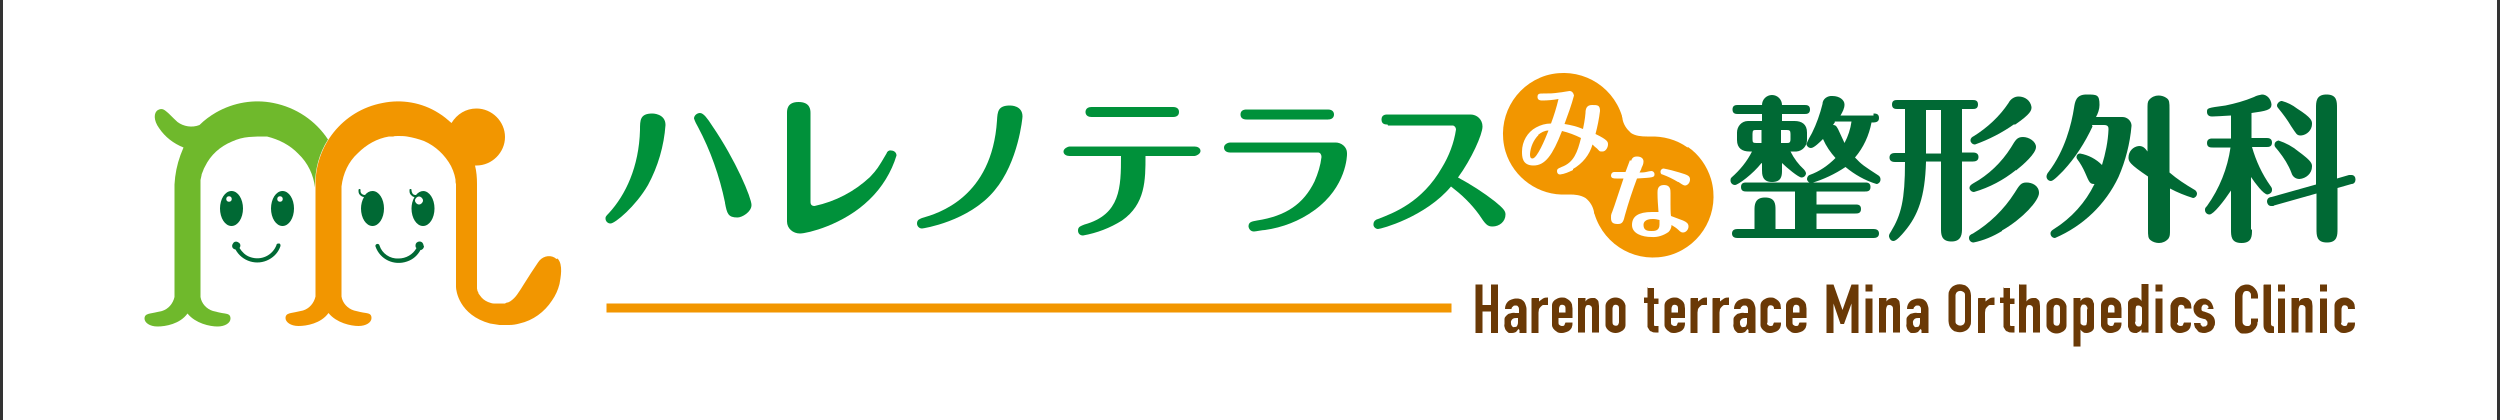 <?xml version="1.0" encoding="UTF-8"?>
<svg xmlns="http://www.w3.org/2000/svg" version="1.1" viewBox="0 0 500 84">
  <rect x="0" y="0" width="500" height="84" fill="#333333" stroke="none"/>
  <defs>
    <style>
      .cls-1 {
        fill: #6a3906;
      }

      .cls-2 {
        fill: #fff;
      }

      .cls-3 {
        fill: #006934;
      }

      .cls-4 {
        fill: #f29600;
      }

      .cls-5 {
        fill: #00913a;
      }

      .cls-6 {
        fill: #6fb92c;
      }
    </style>
  </defs>
  <!-- Generator: Adobe Illustrator 28.7.7, SVG Export Plug-In . SVG Version: 1.2.0 Build 194)  -->
  <g>
    <g id="_グループ_27719" data-name="グループ_27719">
      <rect id="_長方形_11117" data-name="長方形_11117" class="cls-2" x=".6" width="498.8" height="84"/>
      <g id="logo_sp">
        <path id="_パス_87181" data-name="パス_87181" class="cls-1" d="M295.1,56.9h1.4v4.1h1.7v-4.1h1.4v9.7h-1.4v-4.3h-1.7v4.3h-1.4v-9.7Z"/>
        <path id="_パス_87182" data-name="パス_87182" class="cls-1" d="M303.7,65.8h0c-.2.2-.3.4-.5.6-.2.1-.5.2-.8.2-.2,0-.3,0-.5,0-.2,0-.3-.1-.5-.3-.2-.2-.3-.3-.4-.6-.1-.3-.2-.6-.1-.9,0-.3,0-.7,0-1,0-.3.2-.5.4-.7.2-.2.4-.4.7-.4.3-.1.7-.2,1.1-.1h.7v-.7c0-.2,0-.4-.2-.6-.1-.2-.3-.2-.5-.2-.2,0-.4,0-.5.2-.2.1-.3.3-.3.5h-1.3c0-.6.2-1.1.6-1.5.2-.2.4-.3.7-.4.3-.1.6-.2.9-.2.3,0,.6,0,.8.1.2,0,.5.2.7.4.2.2.3.4.4.7.1.3.2.6.2.9v4.8h-1.4v-.6ZM303.7,63.6c-.1,0-.3,0-.4,0-.3,0-.5,0-.8.2-.2.2-.4.5-.3.8,0,.2,0,.4.2.6.1.2.3.3.5.2.2,0,.4,0,.5-.2.1-.2.2-.4.2-.7v-1Z"/>
        <path id="_パス_87183" data-name="パス_87183" class="cls-1" d="M306.4,59.6h1.4v.7c.2-.2.5-.4.8-.6.3-.2.7-.2,1-.2v1.5c-.1,0-.3,0-.4,0-.2,0-.3,0-.5,0-.2,0-.3.1-.5.3-.1.1-.3.3-.4.5,0,.2-.1.5-.1.7v4.1h-1.4v-6.9Z"/>
        <path id="_パス_87184" data-name="パス_87184" class="cls-1" d="M311.7,63.6v.9c0,.2,0,.4.2.5.1.1.3.2.5.2.2,0,.4,0,.5-.2,0-.1.1-.3.2-.5h1.4c0,.3,0,.6-.1.8,0,.2-.2.5-.4.7-.2.2-.4.3-.7.4-.3.1-.6.2-.9.2-.4,0-.8,0-1.1-.3-.5-.3-.9-.8-.9-1.3,0-.3,0-.5,0-.8v-2.3c0-.3,0-.5,0-.8,0-.6.4-1.1.9-1.3.3-.2.7-.3,1.1-.3.3,0,.6,0,.9.2.2.1.5.3.7.5.2.2.3.4.4.7,0,.3.1.6.1.8v1.9h-2.7ZM311.7,62.5h1.4v-.8c0-.2,0-.4-.2-.6-.3-.2-.7-.2-.9,0-.1.2-.2.4-.2.6v.8Z"/>
        <path id="_パス_87185" data-name="パス_87185" class="cls-1" d="M315.7,59.6h1.4v.7h0c.1-.2.3-.4.5-.5.2-.1.5-.2.8-.2.2,0,.3,0,.5,0,.2,0,.3.2.5.3.1.1.3.3.3.5,0,.2.1.5.1.8v5.3h-1.4v-4.7c0-.2,0-.4-.2-.6-.1-.1-.3-.2-.5-.2-.2,0-.4,0-.5.2-.1.2-.2.5-.2.7v4.6h-1.4v-6.9Z"/>
        <path id="_パス_87186" data-name="パス_87186" class="cls-1" d="M321.1,62c0-.3,0-.5,0-.8,0-.6.4-1.1.9-1.4.7-.4,1.5-.4,2.2,0,.5.3.8.8.9,1.3,0,.3,0,.5,0,.8v2.3c0,.3,0,.5,0,.8,0,.6-.4,1.1-.9,1.3-.7.4-1.5.4-2.2,0-.5-.3-.9-.8-.9-1.3,0-.3,0-.5,0-.8v-2.2ZM322.5,64.4c0,.2,0,.4.2.6.3.2.7.2.9,0,.1-.2.2-.4.2-.6v-2.7c0-.2,0-.4-.2-.6-.3-.2-.7-.2-.9,0-.1.2-.2.4-.2.6v2.7Z"/>
        <path id="_パス_87187" data-name="パス_87187" class="cls-1" d="M329.4,57.6h1.4v2.1h.9v1.1h-.9v3.8c0,.1,0,.3,0,.4,0,0,0,.2.2.2,0,0,.2,0,.3,0h.4v1.3h-.6c-.3,0-.5,0-.8-.2-.2,0-.4-.2-.5-.4-.1-.2-.2-.3-.3-.5,0-.2,0-.4,0-.6v-4.2h-.7v-1.1h.7v-2.1Z"/>
        <path id="_パス_87188" data-name="パス_87188" class="cls-1" d="M334.2,63.6v.9c0,.2,0,.4.2.5.1.1.3.2.5.2.2,0,.4,0,.5-.2,0-.1.1-.3.2-.5h1.4c0,.3,0,.6-.1.8,0,.2-.2.5-.4.7-.2.2-.4.3-.7.4-.3.1-.6.2-.9.2-.4,0-.8,0-1.1-.3-.5-.3-.9-.8-.9-1.3,0-.3,0-.5,0-.8v-2.3c0-.3,0-.5,0-.8,0-.6.4-1.1.9-1.3.3-.2.7-.3,1.1-.3.3,0,.6,0,.9.2.2.1.5.3.7.5.2.2.3.4.4.7,0,.3.1.6.1.8v1.9h-2.7ZM334.2,62.5h1.4v-.8c0-.2,0-.4-.2-.6-.3-.2-.7-.2-.9,0-.1.2-.2.4-.2.6v.8Z"/>
        <path id="_パス_87189" data-name="パス_87189" class="cls-1" d="M338.2,59.6h1.4v.7c.2-.2.5-.4.8-.6.3-.2.7-.2,1-.2v1.5c-.1,0-.3,0-.4,0-.2,0-.3,0-.5,0-.2,0-.3.1-.5.3-.1.1-.3.3-.4.5,0,.2-.1.5-.1.7v4.1h-1.4v-6.9Z"/>
        <path id="_パス_87190" data-name="パス_87190" class="cls-1" d="M342.6,59.6h1.4v.7c.2-.2.5-.4.8-.6.3-.2.7-.2,1-.2v1.5c-.1,0-.3,0-.4,0-.2,0-.3,0-.5,0-.2,0-.3.1-.5.3-.1.1-.3.3-.4.5,0,.2-.1.5-.1.7v4.1h-1.4v-6.9Z"/>
        <path id="_パス_87191" data-name="パス_87191" class="cls-1" d="M349.5,65.8h0c-.2.2-.3.4-.5.6-.2.1-.5.2-.8.2-.2,0-.3,0-.5,0-.2,0-.3-.1-.5-.3-.2-.2-.3-.3-.4-.6-.1-.3-.2-.6-.1-.9,0-.3,0-.7,0-1,0-.3.2-.5.4-.7.2-.2.4-.4.7-.4.3-.1.7-.2,1.1-.1h.7v-.7c0-.2,0-.4-.2-.6-.1-.2-.3-.2-.5-.2-.2,0-.4,0-.5.2-.2.1-.3.3-.3.5h-1.3c0-.6.2-1.1.6-1.5.2-.2.4-.3.7-.4.3-.1.6-.2.9-.2.3,0,.6,0,.8.1.2,0,.5.2.7.4.2.2.3.4.4.7.1.3.2.6.2.9v4.8h-1.4v-.6ZM349.5,63.6c-.1,0-.3,0-.4,0-.3,0-.5,0-.8.2-.2.2-.4.5-.3.8,0,.2,0,.4.2.6.1.2.3.3.5.2.2,0,.4,0,.5-.2.1-.2.2-.4.2-.7v-1Z"/>
        <path id="_パス_87192" data-name="パス_87192" class="cls-1" d="M353.4,64.5c0,.2,0,.4.2.5.1.1.3.2.5.2.2,0,.4,0,.5-.2,0-.1.1-.3.2-.5h1.4c0,.3,0,.6-.1.8,0,.2-.2.5-.4.7-.2.2-.4.3-.7.4-.3.1-.6.2-.9.2-.4,0-.8,0-1.1-.3-.5-.3-.9-.8-.9-1.3,0-.3,0-.5,0-.8v-2.3c0-.3,0-.5,0-.8,0-.6.4-1.1.9-1.3.3-.2.7-.3,1.1-.3.3,0,.6,0,.9.2.2.1.5.3.7.5.2.2.3.4.4.7,0,.3.1.6.1.9h-1.4c0-.2,0-.4-.2-.6-.3-.2-.7-.2-.9,0-.1.2-.2.4-.2.6v2.8Z"/>
        <path id="_パス_87193" data-name="パス_87193" class="cls-1" d="M358.5,63.6v.9c0,.2,0,.4.2.5.1.1.3.2.5.2.2,0,.4,0,.5-.2,0-.1.1-.3.2-.5h1.4c0,.3,0,.6-.1.8,0,.2-.2.5-.4.7-.2.2-.4.3-.7.4-.3.1-.6.2-.9.2-.4,0-.8,0-1.1-.3-.5-.3-.9-.8-.9-1.3,0-.3,0-.5,0-.8v-2.3c0-.3,0-.5,0-.8,0-.6.4-1.1.9-1.3.3-.2.7-.3,1.1-.3.3,0,.6,0,.9.2.2.1.5.3.7.5.2.2.3.4.4.7,0,.3.1.6.1.8v1.9h-2.7ZM358.5,62.5h1.4v-.8c0-.2,0-.4-.2-.6-.3-.2-.7-.2-.9,0-.1.2-.2.4-.2.6v.8Z"/>
        <path id="_パス_87194" data-name="パス_87194" class="cls-1" d="M365.4,56.9h1.3l1.8,5.1h0l1.8-5.1h1.4v9.7h-1.4v-5.9h0l-1.5,4.1h-.7l-1.4-4.1h0v5.9h-1.4v-9.7Z"/>
        <path id="_パス_87195" data-name="パス_87195" class="cls-1" d="M373.1,56.9h1.4v1.4h-1.4v-1.4ZM373.1,59.7h1.4v6.9h-1.4v-6.9Z"/>
        <path id="_パス_87196" data-name="パス_87196" class="cls-1" d="M375.9,59.6h1.4v.7h0c.1-.2.3-.4.5-.5.2-.1.5-.2.8-.2.2,0,.3,0,.5,0,.2,0,.3.2.5.3.1.1.3.3.3.5,0,.2.1.5.1.8v5.3h-1.4v-4.7c0-.2,0-.4-.2-.6-.1-.1-.3-.2-.5-.2-.2,0-.4,0-.5.2-.1.2-.2.5-.2.7v4.6h-1.4v-6.9Z"/>
        <path id="_パス_87197" data-name="パス_87197" class="cls-1" d="M384.1,65.8h0c-.2.2-.3.4-.5.6-.2.1-.5.2-.8.2-.2,0-.3,0-.5,0-.2,0-.3-.1-.5-.3-.2-.2-.3-.3-.4-.6-.1-.3-.2-.6-.1-.9,0-.3,0-.7,0-1,0-.3.2-.5.4-.7.2-.2.4-.4.7-.4.3-.1.7-.2,1.1-.1h.7v-.7c0-.2,0-.4-.2-.6-.1-.2-.3-.2-.5-.2-.2,0-.4,0-.5.2-.2.1-.3.3-.3.5h-1.3c0-.6.2-1.1.6-1.5.2-.2.4-.3.7-.4.3-.1.6-.2.9-.2.3,0,.6,0,.8.1.2,0,.5.2.7.4.2.2.3.4.4.7.1.3.2.6.2.9v4.8h-1.4v-.6ZM384.1,63.6c-.1,0-.3,0-.4,0-.3,0-.5,0-.8.2-.2.2-.4.5-.3.8,0,.2,0,.4.2.6.1.2.3.3.5.2.2,0,.4,0,.5-.2.1-.2.2-.4.2-.7v-1Z"/>
        <path id="_パス_87198" data-name="パス_87198" class="cls-1" d="M389.7,59.1c0-.4,0-.7.2-1,.1-.3.3-.5.5-.7.2-.2.5-.3.7-.4.5-.2,1.1-.2,1.7,0,.3,0,.5.3.7.4.2.2.4.5.5.7.1.3.2.7.2,1v5.1c0,.4,0,.7-.2,1-.1.3-.3.5-.5.7-.2.2-.5.3-.7.4-.5.2-1.1.2-1.7,0-.3,0-.5-.3-.7-.4-.2-.2-.4-.5-.5-.7-.1-.3-.2-.7-.2-1v-5.1ZM391.1,64.2c0,.3,0,.5.3.7.4.3.9.3,1.3,0,.2-.2.3-.5.3-.7v-5.1c0-.3,0-.5-.3-.7-.4-.3-.9-.3-1.3,0-.2.2-.3.5-.3.7v5.1Z"/>
        <path id="_パス_87199" data-name="パス_87199" class="cls-1" d="M395.7,59.6h1.4v.7c.2-.2.5-.4.8-.6.3-.2.7-.2,1-.2v1.5c-.1,0-.3,0-.4,0-.2,0-.3,0-.5,0-.2,0-.3.1-.5.3-.1.1-.3.3-.4.5,0,.2-.1.5-.1.7v4.1h-1.4v-6.9Z"/>
        <path id="_パス_87200" data-name="パス_87200" class="cls-1" d="M400.6,57.6h1.4v2.1h.9v1.1h-.9v3.8c0,.1,0,.3,0,.4,0,0,0,.2.2.2,0,0,.2,0,.3,0h.4v1.3h-.6c-.3,0-.5,0-.8-.2-.2,0-.4-.2-.5-.4-.1-.2-.2-.3-.3-.5,0-.2,0-.4,0-.6v-4.2h-.7v-1.1h.7v-2.1Z"/>
        <path id="_パス_87201" data-name="パス_87201" class="cls-1" d="M403.9,56.9h1.4v3.4h0c.1-.2.3-.4.5-.5.2-.1.5-.2.8-.2.2,0,.3,0,.5,0,.2,0,.3.2.5.3.1.1.3.3.3.5,0,.2.1.5.1.8v5.3h-1.4v-4.7c0-.2,0-.4-.2-.6-.1-.1-.3-.2-.5-.2-.2,0-.4,0-.5.2-.1.2-.2.5-.2.7v4.6h-1.4v-9.7Z"/>
        <path id="_パス_87202" data-name="パス_87202" class="cls-1" d="M409.3,62c0-.3,0-.5,0-.8,0-.6.4-1.1.9-1.3.7-.4,1.5-.4,2.2,0,.5.3.8.8.9,1.3,0,.3,0,.5,0,.8v2.3c0,.3,0,.5,0,.8,0,.6-.4,1.1-.9,1.3-.7.4-1.5.4-2.2,0-.5-.3-.9-.8-.9-1.3,0-.3,0-.5,0-.8v-2.3ZM410.7,64.4c0,.2,0,.4.2.6.3.2.7.2.9,0,.1-.2.2-.4.2-.6v-2.7c0-.2,0-.4-.2-.6-.3-.2-.7-.2-.9,0-.1.2-.2.4-.2.6v2.7Z"/>
        <path id="_パス_87203" data-name="パス_87203" class="cls-1" d="M414.7,59.6h1.4v.6c.2-.2.3-.4.5-.5.2-.1.5-.2.8-.2.5,0,1,.2,1.2.7,0,.2.2.4.2.6,0,.3,0,.6,0,.9v2.6c0,.4,0,.7,0,1.1,0,.2,0,.4-.2.6-.1.2-.3.3-.5.4-.2.1-.5.2-.8.2-.3,0-.5,0-.7-.2-.2-.1-.4-.3-.5-.5h0v3.4h-1.4v-9.7ZM417.5,61.9c0-.2,0-.5-.2-.7-.1-.2-.3-.3-.5-.3-.2,0-.4,0-.5.2-.1.2-.2.4-.2.6v2.7c0,.2,0,.4.2.5.1.1.3.2.5.2.2,0,.4,0,.5-.2,0-.2.1-.4.1-.6v-2.5Z"/>
        <path id="_パス_87204" data-name="パス_87204" class="cls-1" d="M421.5,63.6v.9c0,.2,0,.4.2.5.1.1.3.2.5.2.2,0,.4,0,.5-.2,0-.1.1-.3.2-.5h1.4c0,.3,0,.6-.1.8,0,.2-.2.5-.4.7-.2.2-.4.3-.7.4-.3.1-.6.2-.9.2-.4,0-.8,0-1.1-.3-.5-.3-.9-.8-.9-1.3,0-.3,0-.5,0-.8v-2.3c0-.3,0-.5,0-.8,0-.6.4-1.1.9-1.3.3-.2.7-.3,1.1-.3.3,0,.6,0,.9.2.2.1.5.3.7.5.2.2.3.4.4.7,0,.3.1.6.1.8v1.9h-2.7ZM421.5,62.5h1.4v-.8c0-.2,0-.4-.2-.6-.3-.2-.7-.2-.9,0-.1.2-.2.4-.2.6v.8Z"/>
        <path id="_パス_87205" data-name="パス_87205" class="cls-1" d="M428.3,65.9l-.3.3c0,0-.2.2-.3.2-.1,0-.2.1-.3.2-.1,0-.3,0-.4,0-.5,0-1-.2-1.2-.7,0-.2-.2-.4-.2-.6,0-.3,0-.6,0-.9v-2.6c0-.4,0-.7,0-1.1,0-.2,0-.4.2-.6.1-.2.3-.3.5-.4.2-.1.5-.2.8-.2.3,0,.5,0,.7.2.2.1.4.3.5.5h0v-3.4h1.4v9.7h-1.4v-.6ZM427,64.3c0,.2,0,.5.2.7.1.2.3.3.5.3.2,0,.4,0,.5-.2.1-.2.2-.4.2-.6v-2.7c0-.2,0-.4-.2-.5-.1-.1-.3-.2-.5-.2-.2,0-.4,0-.5.2,0,.2-.1.4-.1.6v2.5Z"/>
        <path id="_パス_87206" data-name="パス_87206" class="cls-1" d="M431.1,56.9h1.4v1.4h-1.4v-1.4ZM431.1,59.7h1.4v6.9h-1.4v-6.9Z"/>
        <path id="_パス_87207" data-name="パス_87207" class="cls-1" d="M435.4,64.5c0,.2,0,.4.2.5.1.1.3.2.5.2.2,0,.4,0,.5-.2,0-.1.1-.3.2-.5h1.4c0,.3,0,.6-.1.8,0,.2-.2.5-.4.7-.2.2-.4.3-.7.4-.3.1-.6.2-.9.2-.4,0-.8,0-1.1-.3-.5-.3-.9-.8-.9-1.3,0-.3,0-.5,0-.8v-2.3c0-.3,0-.5,0-.8.1-.6.5-1.1,1-1.4.3-.2.7-.3,1.1-.3.3,0,.6,0,.9.2.2.1.5.3.7.5.2.2.3.4.4.7,0,.3.1.6.1.9h-1.4c0-.2,0-.4-.2-.6-.3-.2-.7-.2-.9,0-.1.2-.2.4-.2.6v2.9Z"/>
        <path id="_パス_87208" data-name="パス_87208" class="cls-1" d="M441.7,61.6c0-.2,0-.4-.2-.5-.1-.1-.3-.2-.5-.2-.2,0-.4,0-.5.2-.1.1-.2.3-.2.5,0,.1,0,.3,0,.4.1.2.3.3.5.3l.8.3c.4.1.8.4,1.1.8.2.3.3.7.3,1.1,0,.3,0,.5-.2.8,0,.2-.2.5-.4.7-.2.2-.4.3-.7.4-.3.1-.5.2-.8.2-.3,0-.5,0-.8-.1-.2,0-.5-.2-.6-.4-.2-.2-.3-.4-.5-.6-.1-.3-.2-.6-.2-.9h1.3c0,.2,0,.4.2.5.1.2.3.3.5.2.2,0,.4,0,.5-.2.2-.1.2-.3.2-.5,0-.2,0-.3-.2-.5-.1-.2-.3-.3-.5-.3l-.7-.2c-.4-.1-.8-.4-1-.7-.3-.3-.4-.8-.4-1.2,0-.3,0-.5.2-.8.1-.2.3-.5.4-.6.4-.4.9-.6,1.4-.6.3,0,.5,0,.8.2.5.2.8.6,1,1.1.1.3.2.5.2.8h-1.3Z"/>
        <path id="_パス_87209" data-name="パス_87209" class="cls-1" d="M451.5,64.4c0,.3,0,.6-.2.9-.1.3-.3.5-.5.7-.2.2-.4.4-.7.5-.3.1-.6.2-.9.2-.3,0-.5,0-.8,0-.3,0-.5-.2-.7-.4-.2-.2-.4-.4-.5-.7-.2-.3-.2-.7-.2-1.1v-5.3c0-.3,0-.6.2-.9.1-.3.3-.5.5-.7.2-.2.4-.4.7-.5.3-.1.6-.2.9-.2.3,0,.6,0,.9.2.3.1.5.3.7.5.2.2.4.5.5.7.1.3.2.6.2.9v.5h-1.4v-.5c0-.3,0-.5-.2-.7-.1-.2-.4-.3-.6-.3-.3,0-.5,0-.7.3-.1.2-.2.5-.2.8v4.9c0,.2,0,.5.2.7.2.2.4.3.7.3,0,0,.2,0,.3,0,.2,0,.4-.2.5-.5,0-.2,0-.3,0-.5v-.5h1.4v.6Z"/>
        <path id="_パス_87210" data-name="パス_87210" class="cls-1" d="M452.8,56.9h1.4v7.7c0,.2,0,.4.1.5.2.1.3.2.5.2v1.3c-.3,0-.6,0-.9,0-.2,0-.5-.1-.7-.3-.2-.2-.3-.4-.4-.6-.1-.3-.1-.6-.1-.9v-7.8Z"/>
        <path id="_パス_87211" data-name="パス_87211" class="cls-1" d="M455.6,56.9h1.4v1.4h-1.4v-1.4ZM455.6,59.7h1.4v6.9h-1.4v-6.9Z"/>
        <path id="_パス_87212" data-name="パス_87212" class="cls-1" d="M458.4,59.6h1.4v.7h0c.1-.2.3-.4.5-.5.2-.1.5-.2.8-.2.2,0,.3,0,.5,0,.2,0,.3.2.5.3.1.1.3.3.3.5,0,.2.1.5.1.8v5.3h-1.4v-4.7c0-.2,0-.4-.2-.6-.1-.1-.3-.2-.5-.2-.2,0-.4,0-.5.2-.1.2-.2.5-.2.7v4.6h-1.4v-6.9Z"/>
        <path id="_パス_87213" data-name="パス_87213" class="cls-1" d="M464,56.9h1.4v1.4h-1.4v-1.4ZM464,59.7h1.4v6.9h-1.4v-6.9Z"/>
        <path id="_パス_87214" data-name="パス_87214" class="cls-1" d="M468.2,64.5c0,.2,0,.4.2.5.1.1.3.2.5.2.2,0,.4,0,.5-.2,0-.1.1-.3.2-.5h1.4c0,.3,0,.6-.1.8,0,.2-.2.5-.4.7-.2.2-.4.3-.7.4-.3.1-.6.2-.9.2-.4,0-.8,0-1.1-.3-.5-.3-.9-.8-.9-1.3,0-.3,0-.5,0-.8v-2.3c0-.3,0-.5,0-.8,0-.6.4-1.1.9-1.3.3-.2.7-.3,1.1-.3.3,0,.6,0,.9.2.2.1.5.3.7.5.2.2.3.4.4.7,0,.3.1.6.1.9h-1.4c0-.2,0-.4-.2-.6-.3-.2-.7-.2-.9,0-.1.2-.2.4-.2.6v2.8Z"/>
        <rect id="_長方形_11116" data-name="長方形_11116" class="cls-4" x="121.3" y="60.7" width="169" height="1.8"/>
        <path id="_パス_87215" data-name="パス_87215" class="cls-5" d="M133.1,25c-.3,4.2-1.5,8.3-3.5,12-2.5,4.3-6.6,7.7-7.5,7.7-.6,0-1-.5-1-1,0-.3,0-.4.7-1.1,3.3-3.6,6-9.2,6.2-16.6,0-2,0-3.3,2.5-3.3,0,0,2.6,0,2.6,2.3ZM145,40.5c-1.1-5.3-2.9-10.4-5.4-15.1-.3-.5-.6-1.1-.8-1.7,0-.6.6-1.1,1.2-1.1.7,0,1.5,1.1,2.4,2.5,4.8,7,7.9,14.5,7.9,15.9s-1.9,2.5-2.8,2.5c-1.9,0-2.1-.8-2.5-2.9h0Z"/>
        <path id="_パス_87216" data-name="パス_87216" class="cls-5" d="M157.4,22.6c0-.6,0-2.2,2.3-2.2s2.4,1.5,2.4,2.2v17.7c0,.3,0,.9.8.9,4.2-.9,8-2.9,11.1-5.8,1.4-1.5,1.6-1.8,3.3-4.7.1-.4.5-.7.9-.6.6,0,1.1.4,1.1,1-1,3.3-2.9,6.4-5.4,8.8-5.2,5.1-12.5,6.8-13.9,6.8-1.4,0-2.6-1-2.6-2.4,0,0,0-.1,0-.2v-21.4Z"/>
        <path id="_パス_87217" data-name="パス_87217" class="cls-5" d="M204.5,23.3c0,.2-.8,9.1-5.6,14.8-5.1,6.2-14.3,7.6-14.5,7.6-.6,0-1-.5-1-1,0-.8.6-.9,1-1.1,3.2-.9,14-4.1,15-19.5.1-1.8.2-3,2.6-3,.2,0,2.5,0,2.5,2.2Z"/>
        <path id="_パス_87218" data-name="パス_87218" class="cls-5" d="M213.9,31.2c-.6,0-1.2-.3-1.2-.9s.9-1,1.2-1h25c.6,0,1.2.3,1.2.9s-.9,1-1.2,1h-9.8c0,4.8,0,9.6-4.7,12.9-2.4,1.5-5,2.5-7.8,3-.6,0-1-.4-1-1,0,0,0,0,0,0,0-.8.6-.9,1.3-1.2,7.2-2,7.3-7.4,7.3-13.7h-10.3ZM234.6,21.4c.7,0,1.2.3,1.2,1s-.5,1-1.2,1h-16.3c-1.2,0-1.2-.9-1.2-1s0-1,1.2-1h16.3Z"/>
        <path id="_パス_87219" data-name="パス_87219" class="cls-5" d="M267.1,28.5c1.2,0,2.3.9,2.3,2.1,0,.1,0,.2,0,.3,0,0,0,6.5-6.6,11.2-2.9,2.1-6.3,3.4-9.8,3.9-.5,0-1.9.3-2.2.3-.6,0-1-.4-1.1-1,0,0,0,0,0,0,0-.9.6-1,1.7-1.2,5.8-.9,9.3-3.3,11.5-7.8.7-1.6,1.2-3.2,1.4-4.9,0-.4-.2-.9-.7-.9,0,0-.1,0-.2,0h-17.4c-.6,0-1.2-.3-1.2-1s.9-1,1.2-1h21.1ZM265.6,21.9c1.2,0,1.2.9,1.2,1s0,1-1.2,1h-16.3c-.7,0-1.2-.3-1.2-1s.5-1,1.2-1h16.3Z"/>
        <path id="_パス_87220" data-name="パス_87220" class="cls-5" d="M277.5,24.9c-.4,0-1.2,0-1.2-1s.9-1,1.2-1h16.6c1.3,0,2.4,1,2.4,2.4,0,0,0,0,0,0,0,1.6-2.2,6.5-4.9,10.2,2.6,1.4,5.1,3,7.4,4.8,1.7,1.4,2.1,1.9,2.1,2.6,0,1.4-1.2,2.4-2.6,2.4-1,0-1.4-.4-2.7-2.4-1.6-2.2-3.5-4-5.6-5.6-5.1,6.1-14,8.5-14.6,8.5-.5,0-1-.5-.9-1,0,0,0,0,0,0,0-.5.4-.9.9-1,3.1-1.2,8.8-3.3,12.8-10.3,1.4-2.3,2.4-4.9,2.8-7.6,0-.4-.3-.8-.7-.8,0,0,0,0-.1,0h-12.8Z"/>
        <path id="_パス_87221" data-name="パス_87221" class="cls-3" d="M352.3,32.6c-1.7,2.2-4.7,4.4-5.3,4.4-.5,0-.9-.4-.9-.9h0c0-.2,0-.4.2-.6,1.7-1.5,3.1-3.2,4.1-5.2h-.5c-1.4,0-2.5-.6-2.5-2.3v-1.5c0-1.2.9-2.3,2.2-2.3.1,0,.2,0,.4,0h2.4v-1.4h-4.8c-.4,0-1.1,0-1.1-.9s.7-.9,1.1-.9h4.8c0-1.1.9-2,2-2,1.1,0,2,.9,2,2h4.5c.4,0,1.1,0,1.1.9s-.7.9-1.1.9h-4.5v1.4h2.5c1.4,0,2.5.6,2.5,2.3v1.5c0,1.2-.9,2.2-2.1,2.3-.1,0-.3,0-.4,0h-.8c.7,1.4,1.6,2.6,2.7,3.6.2.2.3.4.4.7,0,.5-.4.9-.9.9-.6,0-3-2-3.9-2.9v1.4c0,1,0,2.4-2,2.4s-2-1.6-2-2.4v-1.3ZM374.7,45.8c.4,0,1.1.1,1.1.9s-.7.9-1.1.9h-27.2c-.4,0-1.1-.1-1.1-.9s.7-.9,1.1-.9h3.4v-3.8c0-.9,0-2.5,2.1-2.5s2.1,1.4,2.1,2.5v3.8h3.9v-7.5h-9.7c-.4,0-1.1,0-1.1-.9s.7-.9,1.1-.9h23.7c.4,0,1.1,0,1.1.9s-.7.9-1.1.9h-9.7v2.6h7.8c.4,0,1.1,0,1.1.9s-.7.9-1.1.9h-7.8v3.1h11.5ZM352.3,28.6v-2.6h-1c-.6,0-.8,0-.8.8v1c0,.7.1.8.8.8h1ZM356.2,26v2.6h1.1c.5,0,.8,0,.8-.8v-1c0-.7-.2-.8-.8-.8h-1.1ZM374.7,22.7c.4,0,1.1,0,1.1.9s-.8.9-1.5.9c-.5,2.6-1.6,5-3.3,7,1.4,1.5,1.8,1.7,4.7,3.6.3.2.4.5.4.8,0,.5-.4.9-.8.9,0,0,0,0,0,0-2.3-.7-4.4-1.9-6.2-3.4-2.1,1.4-4.4,2.5-6.8,3.2-.5,0-.9-.4-.9-.8,0,0,0,0,0,0,0-.3.2-.7.5-.8,2-.7,3.7-1.9,5.2-3.4-1-1.1-1.9-2.4-2.5-3.8-.6.6-1.8,1.8-2.4,1.8-.5,0-.9-.4-.9-.8,0,0,0,0,0,0,.3-.8.7-1.5,1.1-2.2.9-1.8,1.6-3.8,2.1-5.8,0-1,1-1.7,2-1.6,1.4,0,2.4.8,2.4,1.7,0,.8-.4,1.5-.8,2.2h6.6ZM367,24.4c-.1.2-.3.4-.4.6.3,0,.6,0,1,.8.2.4,1.1,2.4,1.3,2.8.7-1.3,1.2-2.8,1.4-4.3h-3.4Z"/>
        <path id="_パス_87222" data-name="パス_87222" class="cls-3" d="M385.2,32.4c-.2,7-1.6,10.7-4.3,13.9-.5.6-1.6,1.9-2.2,1.9-.5,0-.8-.4-.9-.9,0-.3,0-.4.4-1,2-3.3,2.8-6.2,2.8-13.9h-2c-.4,0-1.1-.1-1.1-.9s.7-.9,1.1-.9h2v-8.8h-1.5c-.4,0-1.1,0-1.1-.9s.7-.9,1.1-.9h15c.4,0,1.1,0,1.1.9s-.7.9-1.1.9h-2.1v8.7h2.2c.4,0,1.1.1,1.1.9s-.7.9-1.1.9h-2.2v13.4c0,.9,0,2.6-2.1,2.6s-2.1-1.5-2.1-2.6v-13.4h-3ZM388.2,30.7v-8.7h-3v8.7h3ZM400.4,46.2c-1.8,1.1-3.7,1.9-5.7,2.3-.5,0-.9-.4-.9-.9s.3-.7.8-.9c3.3-2,6.2-4.8,8.3-8.1,1-1.6,1.3-2.1,2.4-2.1s2.5.6,2.5,2.1-3.2,5.1-7.4,7.5h0ZM403.2,34c-2.5,2-5.3,3.5-8.4,4.4-.5,0-.9-.4-.9-.8,0,0,0,0,0,0,0-.5.4-.7.7-.9,3.1-1.7,5.7-4.2,7.6-7.2.9-1.5,1.2-2.1,2.4-2.1s2.6.9,2.6,2c0,1.3-2.5,3.5-4,4.7h0ZM402.9,24.8c-2.4,1.7-5.1,3.1-7.9,4.1-.5,0-.9-.4-.9-.8,0,0,0,0,0,0,0-.5.3-.7.7-.9,2.7-1.7,5.1-3.9,6.9-6.6.4-.8,1.2-1.3,2-1.3,1.3,0,2.4.8,2.6,2.1,0,.6,0,1.3-3.4,3.6h0Z"/>
        <path id="_パス_87223" data-name="パス_87223" class="cls-3" d="M418.5,25.3c-1.5,3.2-3.4,6.2-5.8,8.8-.6.6-2,2.1-2.5,2.1-.5,0-.9-.4-.9-.9,0-.3.2-.7.4-.9,3.3-4.3,4.6-9.6,5.1-12.8.2-1.3.4-2.7,2.5-2.7s2.6,0,2.6,2.1c0,.8-.3,1.7-.7,2.4h5.3c.9,0,1.7.7,1.8,1.6,0,0,0,.1,0,.2-.3,3.5-1.2,7-2.6,10.2-2.6,5.5-7.1,9.8-12.7,12.2-.5,0-.9-.4-.9-.9,0-.5.4-.7.7-.9,3.5-2.2,6.3-5.3,8.1-9-.9,0-1-.2-1.9-2.3-.4-.9-.9-1.8-1.5-2.6-.1-.1-.2-.3-.2-.5,0-.4.3-.7.7-.7,0,0,0,0,0,0,1.7.3,3.2,1.1,4.4,2.3.7-2.3,1.2-4.7,1.3-7.1,0-.4,0-.9-.9-.9h-2.4ZM434,45.7c0,1.3,0,1.5-.3,2-.5.6-1.2.9-1.9.9-.6,0-1.2-.2-1.6-.5-.6-.4-.6-.9-.6-2.3v-10.5c-3.7-2.5-3.9-3-3.9-3.8,0-1.2.9-2.2,2.1-2.3.8,0,1.2.4,1.7,1.1v-8.3c0-1.3,0-1.6.3-2,.5-.6,1.2-.9,1.9-.9.6,0,1.2.2,1.6.5.6.4.6.9.6,2.3v12.6c1.5,1.3,3.2,2.4,4.9,3.4.3.1.6.5.6.8,0,.5-.4.9-.8.9,0,0,0,0,0,0-1.6-.5-3.1-1.1-4.6-1.9v7.9Z"/>
        <path id="_パス_87224" data-name="パス_87224" class="cls-3" d="M450.4,45.9c0,1.3,0,2.7-2.1,2.7s-2.1-1.4-2.1-2.7v-7.8c-1.4,2.1-3.5,4.8-4.3,4.8-.5,0-.9-.4-.9-.9,0-.3,0-.4.4-.8,2.5-3.5,4.1-7.5,4.7-11.7h-3.6c-.4,0-1.1,0-1.1-.9s.8-.9,1.1-.9h3.7v-4.6c-1.9.1-3.1.2-3.8.2-1,0-1-.8-1-.9,0-.8,0-.8,3.7-1.3,1.9-.4,3.8-.9,5.7-1.7.5-.3,1.1-.4,1.6-.5,1,0,1.8.9,1.9,2,0,1.1-1.1,1.3-4,1.7v5h3c.3,0,1.1,0,1.1.9s-.7.9-1.1.9h-2.9c.8,2.8,2,5.4,3.7,7.8.3.4.3.5.3.8,0,.5-.4.8-.9.9-.8,0-2.5-2.3-3.3-3.5v10.5ZM454.7,41.2c-.2,0-.4,0-.5,0-.5,0-.8-.5-.8-.9,0-.7.6-.9.9-.9l8.9-2.5v-15.3c0-1.2,0-2.7,2.1-2.7s2.1,1.4,2.1,2.7v14.1l2.4-.7c.2,0,.3,0,.5,0,.5,0,.8.4.8.9,0,.5-.3.9-.8.9l-2.8.8v8.2c0,1.2,0,2.7-2.1,2.7s-2.1-1.4-2.1-2.7v-7.1l-8.5,2.4ZM455.7,28.1c1.5.5,2.8,1.2,4,2.2,2.6,1.9,2.7,2.4,2.7,3,0,1.4-1.2,2.4-2.5,2.5-.8,0-1.4-.5-1.6-1.2-.6-1.6-1.5-3-2.6-4.4-.6-.7-.8-.9-.8-1.2,0-.5.3-.8.8-.9h0ZM456.4,20.2c1.1.3,2.1.8,3,1.5,3,1.9,3,2.5,3,3.1,0,1.2-1,2.2-2.2,2.3-.9,0-.9-.3-2-1.9-.7-1.2-1.6-2.4-2.5-3.5-.2-.2-.3-.4-.3-.6,0-.4.4-.8.8-.9h0Z"/>
        <path id="_パス_87225" data-name="パス_87225" class="cls-4" d="M337.5,29.5c-2.2-1.6-4.9-2.3-7.6-2.2h-.5c-1.1,0-2.3-.1-3.2-.7-.9-.8-1.5-1.7-1.7-2.8,0-.1,0-.3-.1-.4v-.2h0c-2-6.4-8.7-10-15.2-8.1-6.4,2-10,8.7-8.1,15.2,1.6,5.3,6.7,8.9,12.2,8.6h.6c1.1,0,2.2.1,3.2.7.9.7,1.5,1.7,1.7,2.8,0,.1,0,.3.1.4h0c2,6.5,8.7,10.1,15.2,8.2,6.4-2,10-8.7,8.1-15.2-.8-2.6-2.4-4.9-4.6-6.4h0Z"/>
        <path id="_パス_87226" data-name="パス_87226" class="cls-2" d="M314.6,34c-.8.4-1.7.8-2.6.9-.4,0-.6-.3-.6-.7,0-.4.2-.5.9-.8,2.5-.9,3.2-3,3.9-5.8-1.2-.6-2.5-1.1-3.8-1.4-1.9,4.9-3.4,6.9-5.7,6.9s-2.3-1.8-2.3-2.8c0-2,1.1-3.9,2.8-4.8.9-.5,1.9-.8,3-.8.6-1.6,1.1-3.2,1.5-4.9-1.1.2-2.2.3-3.3.3-.2,0-.9,0-.9-.7s.4-.7,1.1-.7c1.4,0,1.9,0,3.3-.2.3,0,1.8-.3,2-.3.5,0,.8.4.9.9-.5,1.9-1.2,3.8-1.9,5.7,1.3.2,2.5.5,3.7,1,.1-.5.4-1.9.5-3.2,0-.8.2-1.6,1.3-1.6s1.6,0,1.6,1.2c-.2,1.6-.5,3.1-.9,4.6,2.5,1.2,2.5,1.6,2.5,2.1s-.4,1.4-1.1,1.4-.5,0-1.1-.6c-.3-.2-.6-.5-.9-.8-.6,2.1-2,3.8-3.9,4.9ZM307.7,27c-1,1-1.6,2.4-1.7,3.8,0,.4,0,.9.5.9.9,0,2.5-3.8,3.2-5.6-.8,0-1.5.4-2.1.9h0Z"/>
        <path id="_パス_87227" data-name="パス_87227" class="cls-2" d="M326.2,32.2c.2-.6.5-.9,1.2-.9s1.3.3,1.3,1c0,.5-.2.9-.4,1.3,0,.2-.3.7-.4.9.3,0,.9,0,1.3-.1s.9-.2,1.1-.2c.3,0,.6.3.6.6,0,0,0,0,0,0,0,.7-.2.7-3.5.9-.9,2.4-1.7,4.8-2.4,7.3-.3,1.3-.5,1.8-1.4,1.8s-1.4-.2-1.4-1.2,0-.4.7-2.5c.4-1.2,1.5-4.5,1.8-5.4h-1.4c-.5,0-1.1,0-1.1-.6,0-.4.3-.7.6-.7,0,0,0,0,0,0h2.3c0,0,.4-1.1.9-2.4ZM331.5,38.6c0-.6,0-1.6,1.3-1.6s1.3,1,1.3,1.6v2.2c0,.3,0,2,.1,2.4.8.3,1.6.6,2.4.9.7.3,1.1.6,1.1,1.2,0,.6-.5,1.2-1.1,1.2,0,0,0,0,0,0-.3,0-.5-.1-.9-.5-.4-.4-.9-.7-1.4-1,0,.5-.2,1-.6,1.4-1,.7-2.2,1.1-3.4,1-1.9,0-3.9-.7-3.9-2.4s1.2-2.6,4-2.6c.4,0,.8,0,1.3,0-.1-1.4-.2-2.5-.2-3.9h0ZM330.6,43.8c-.4,0-1.9,0-1.9,1.2s1,1.2,1.6,1.2,1.6,0,1.6-1.3c0-.3,0-.6,0-.9-.4-.1-.8-.2-1.3-.2h0ZM335.6,36.4c-1-.6-2-1.1-3.1-1.5-.3,0-.4-.3-.4-.6,0-.3.3-.6.6-.6,1.1.2,2.2.5,3.2.8,1.7.5,2.1.7,2.1,1.4,0,.6-.4,1.1-.9,1.2-.3,0-.4,0-1.4-.7h0Z"/>
        <path id="_パス_87228" data-name="パス_87228" class="cls-3" d="M48.6,41.7c0,1.9-1,3.5-2.3,3.5s-2.3-1.6-2.3-3.5,1-3.5,2.3-3.5,2.3,1.6,2.3,3.5ZM45.4,39.4c-.2.2-.2.6,0,.8s.6.2.8,0,.2-.6,0-.8c-.2-.2-.6-.2-.8,0h0Z"/>
        <path id="_パス_87229" data-name="パス_87229" class="cls-3" d="M58.8,41.7c0,1.9-1,3.5-2.3,3.5s-2.3-1.6-2.3-3.5,1-3.5,2.3-3.5,2.3,1.6,2.3,3.5ZM55.6,39.4c-.2.2-.2.6,0,.8s.6.2.8,0,.2-.6,0-.8c-.2-.2-.6-.2-.8,0h0Z"/>
        <path id="_パス_87230" data-name="パス_87230" class="cls-3" d="M55.8,48.7c-.2,0-.5,0-.5.3,0,0,0,0,0,0-.8,2.1-3.1,3.2-5.3,2.4-.9-.3-1.6-1-2.1-1.8.3-.4.2-.9-.2-1.1-.4-.3-.9-.2-1.1.2-.3.4-.2.9.2,1.1,0,0,.2.1.3.1,1.3,2.4,4.3,3.3,6.7,2,1.1-.6,1.9-1.5,2.3-2.7,0-.2,0-.5-.3-.5Z"/>
        <path id="_パス_87231" data-name="パス_87231" class="cls-6" d="M63,37.2c0-3.3.8-6.5,2.6-9.3-2.5-3.8-6.4-6.4-10.9-7.3-3.9-.8-8-.1-11.5,1.9-1.2.7-2.3,1.5-3.3,2.5-1.5.6-3.2.3-4.4-.6-1.1-1-1.7-1.7-2.1-2s-.9-.9-1.8-.4-.9,2.1.2,3.6c1.2,1.8,2.9,3.1,4.9,3.9-.2.5-.4,1-.6,1.5-.7,1.9-1.1,3.9-1.2,5.9v22.5c-.3,1.3-1.2,2.4-2.5,2.8-1.2.3-2,.4-2.4.5s-1.1.2-1.1,1,1,1.6,2.6,1.6,4.5-.5,6-2.6c1.6,2,4.5,2.6,6,2.6s2.6-.7,2.6-1.6-.7-.9-1.1-1c-.8-.1-1.6-.3-2.4-.5-1.3-.4-2.3-1.5-2.5-2.8v-22.5c0-.3,0-.6,0-.9l.2-.9c0-.3.2-.6.3-.9.1-.3.2-.6.4-.9,1.1-2.3,3-4,5.4-5,1.1-.5,2.2-.8,3.4-.9.6,0,1.2-.1,1.8-.1h1.8c2.4.6,4.6,1.7,6.3,3.5,1.9,1.8,3,4.2,3.3,6.7h0Z"/>
        <path id="_パス_87232" data-name="パス_87232" class="cls-3" d="M84.7,49.1c0-.4-.3-.8-.8-.8-.4,0-.8.3-.8.8,0,.2,0,.4.2.5-.7,1.3-2.1,2.1-3.6,2.1-1.7.1-3.3-1-3.8-2.6,0-.2-.3-.4-.5-.3-.2,0-.4.3-.3.5.9,2.6,3.7,3.9,6.3,3,1.2-.4,2.1-1.2,2.7-2.3.4,0,.7-.4.7-.8Z"/>
        <path id="_パス_87233" data-name="パス_87233" class="cls-3" d="M74.5,38.2c-.6,0-1.1.3-1.5.8h0c-.4,0-.8-.2-.9-.7,0,0,0-.2,0-.3,0-.1,0-.2-.2-.2,0,0-.2,0-.2.2,0,.4,0,.7.3,1,.2.2.5.4.8.4-.4.7-.6,1.5-.6,2.3,0,1.9,1,3.5,2.3,3.5s2.3-1.6,2.3-3.5-1-3.5-2.3-3.5ZM73.6,40.9c.4,0,.8-.4.8-.8s-.4-.8-.8-.8c-.4,0-.8.4-.8.8,0,.4.4.8.8.8h0Z"/>
        <path id="_パス_87234" data-name="パス_87234" class="cls-3" d="M84.7,38.2c-.6,0-1.1.3-1.5.8-.2,0-.5,0-.7-.3-.1-.2-.2-.4-.2-.7,0-.1,0-.2-.2-.2-.1,0-.2,0-.2.2,0,0,0,0,0,0,0,.4,0,.7.3,1,.2.2.4.4.7.4-.4.7-.6,1.5-.6,2.3,0,1.9,1,3.5,2.3,3.5s2.3-1.6,2.3-3.5-1-3.5-2.3-3.5ZM83.8,40.9c-.4,0-.8-.4-.8-.8s.4-.8.8-.8c.4,0,.8.4.8.8s-.4.8-.8.8h0Z"/>
        <path id="_パス_87235" data-name="パス_87235" class="cls-4" d="M111.3,51.8c-1-.9-2.5-.7-3.4.3-.1.1-.2.3-.3.4l-.2.3c-.1.2-.3.4-.4.6-.3.4-.5.8-.8,1.2l-1.4,2.2c-.4.7-.9,1.4-1.3,2-.4.6-.9,1.1-1.5,1.5-.1,0-.3.2-.5.2-.2,0-.3.1-.5.2-.2,0-.4,0-.5,0h-.6c-.4,0-.8,0-1.2,0-.4,0-.7-.2-1.1-.3-.7-.3-1.2-.7-1.6-1.3-.1-.1-.2-.3-.3-.4,0-.2-.1-.3-.2-.5,0-.2-.1-.3-.1-.5,0,0,0-.2,0-.2v-20.7c0-1.3-.1-2.5-.4-3.7h.3c3.1,0,5.7-2.6,5.7-5.7s-2.6-5.7-5.7-5.7c-2.1,0-3.9,1.1-5,2.9-.8-.7-1.6-1.4-2.6-2-3.3-2.1-7.4-2.8-11.2-2-8,1.5-13.6,8.6-13.4,16.7v22c-.3,1.3-1.2,2.4-2.5,2.8-1.2.3-2,.4-2.4.5s-1.1.2-1.1,1,1,1.6,2.6,1.6,4.5-.5,6-2.6c1.6,2,4.5,2.6,6,2.6s2.6-.7,2.6-1.6-.7-.9-1.1-1c-.8-.1-1.6-.3-2.4-.5-1.3-.4-2.3-1.5-2.5-2.8v-22c.3-2.6,1.4-5,3.3-6.7,1.7-1.7,3.8-2.9,6.2-3.3h.9c0-.1.9-.1.9-.1.6,0,1.2,0,1.8.1,1.2.2,2.3.5,3.4.9,2.3,1,4.2,2.8,5.4,5,.1.3.3.6.4.9s.2.6.3.9l.2.9c0,.3,0,.7.1.9v20.6c0,.7.6,5.6,6.8,7.3.6.1,1.3.2,1.9.3h.9c0,0,1,0,1,0,.7,0,1.4-.1,2.1-.3,2.7-.6,5-2.3,6.5-4.6.7-1,1.2-2.1,1.5-3.3.2-1.2.8-3.9-.4-5.1Z"/>
      </g>
    </g>
  </g>
</svg>